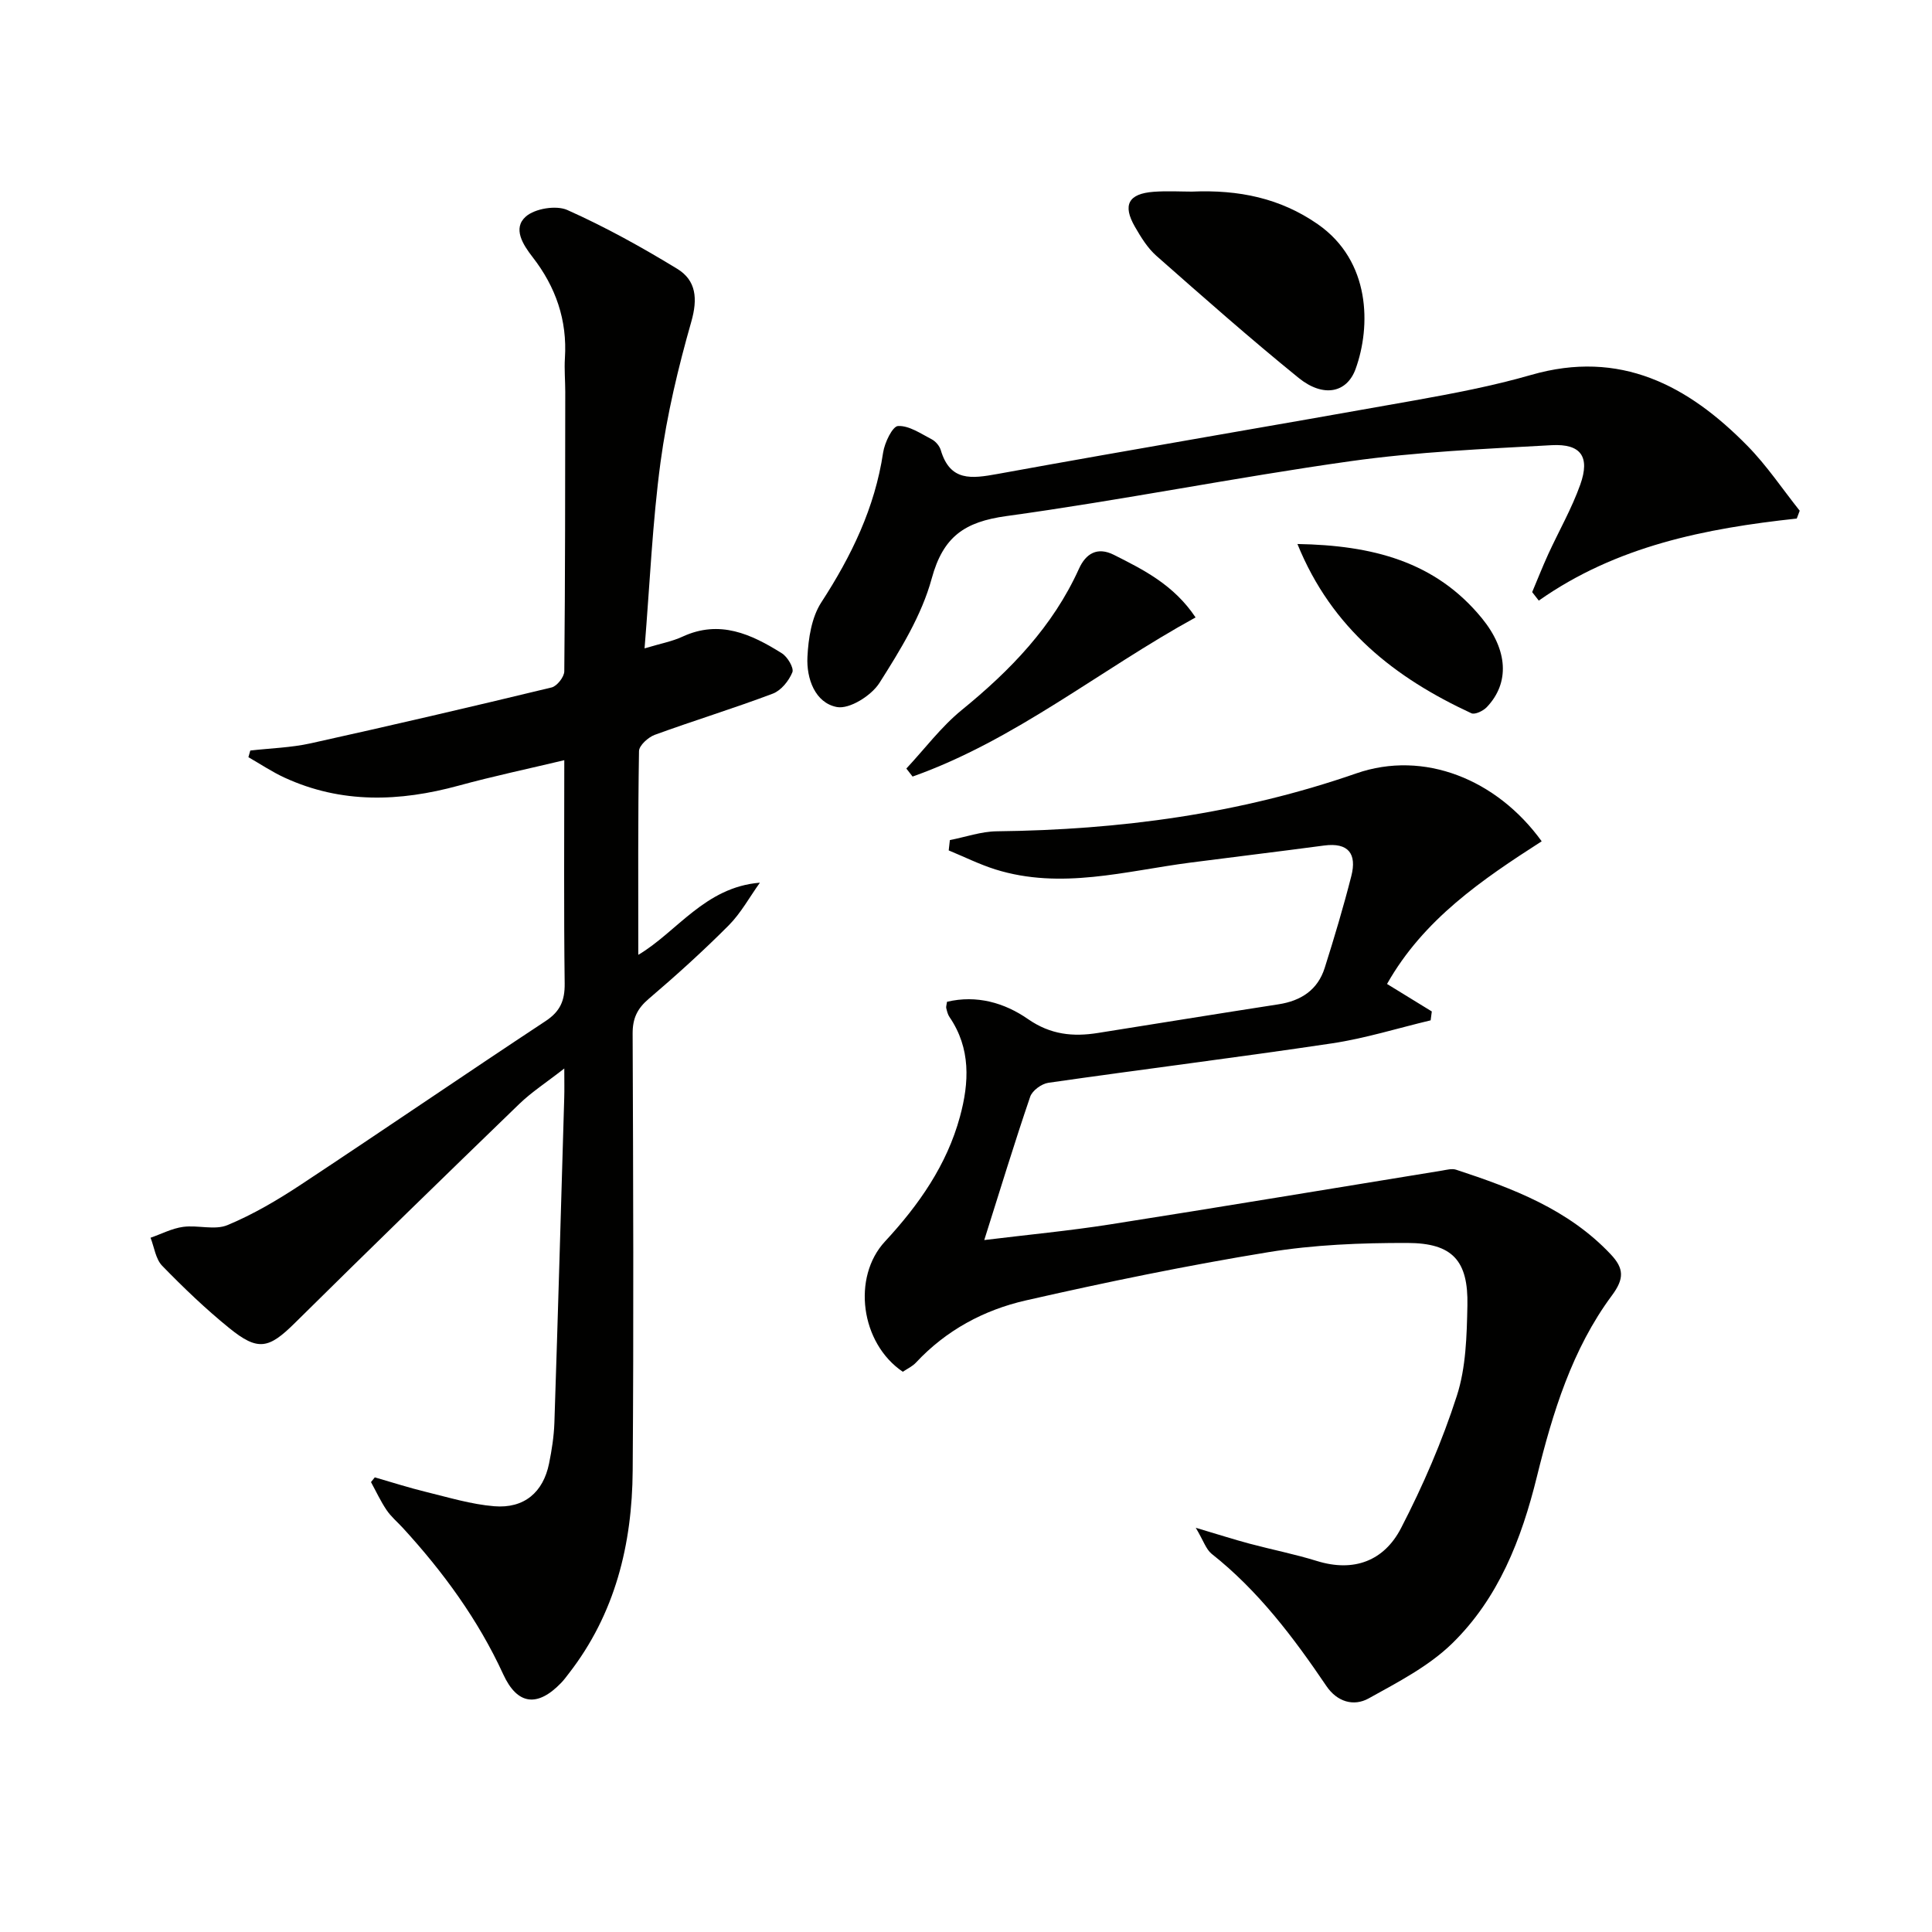 <svg enable-background="new 0 0 400 400" viewBox="0 0 400 400" xmlns="http://www.w3.org/2000/svg"><path d="m77.6 305.87c3.55 1.02 7.07 2.16 10.66 3.03 4.66 1.14 9.32 2.56 14.06 2.95 6.2.51 10.15-2.88 11.36-8.86.56-2.76 1-5.59 1.1-8.4.74-22.45 1.38-44.9 2.04-67.35.05-1.59.01-3.19.01-6.02-3.75 2.93-6.79 4.89-9.34 7.36-15.55 15.04-31.06 30.12-46.44 45.33-5.39 5.33-7.61 5.91-13.59 1.05-4.9-3.97-9.48-8.37-13.88-12.89-1.36-1.4-1.64-3.84-2.41-5.81 2.25-.78 4.44-1.94 6.75-2.25 3.04-.41 6.54.74 9.19-.37 5.33-2.22 10.4-5.21 15.24-8.41 16.93-11.18 33.67-22.65 50.61-33.83 3.03-2 3.99-4.24 3.95-7.78-.19-15.14-.08-30.29-.08-46.23-7.59 1.81-14.79 3.33-21.88 5.27-12.23 3.34-24.27 3.76-36.04-1.66-2.59-1.19-4.99-2.81-7.48-4.23l.39-1.38c4.17-.48 8.42-.59 12.49-1.49 16.67-3.69 33.3-7.56 49.89-11.57 1.12-.27 2.62-2.18 2.63-3.34.19-19.28.18-38.57.2-57.86 0-2.33-.22-4.67-.07-7 .5-7.86-1.91-14.75-6.69-20.9-2.02-2.6-4.16-5.96-1.41-8.39 1.89-1.67 6.29-2.39 8.6-1.36 7.84 3.5 15.42 7.7 22.76 12.18 3.92 2.4 4.26 6.18 2.91 10.93-2.72 9.53-5.04 19.26-6.37 29.07-1.68 12.48-2.21 25.12-3.31 38.58 3.31-1 5.71-1.43 7.86-2.43 7.69-3.56 14.25-.52 20.57 3.45 1.17.73 2.53 3.03 2.17 3.93-.72 1.77-2.33 3.77-4.05 4.42-8.07 3.05-16.33 5.57-24.44 8.53-1.36.5-3.24 2.2-3.26 3.37-.23 13.95-.15 27.91-.15 42.18 7.97-4.71 13.8-14.02 25.18-14.94-2.14 2.98-3.93 6.3-6.48 8.86-5.28 5.3-10.84 10.33-16.54 15.19-2.38 2.03-3.34 4.04-3.33 7.19.12 30.16.23 60.32.01 90.49-.11 15.26-3.62 29.65-13.24 42.02-.51.66-1 1.33-1.58 1.93-4.9 5.08-9.06 4.58-11.98-1.78-5.2-11.32-12.43-21.2-20.8-30.33-1.13-1.23-2.44-2.32-3.36-3.69-1.23-1.82-2.16-3.84-3.22-5.78.27-.32.53-.65.79-.98z" fill="#010100"/><path d="m247.57 316.31c4.56 1.35 7.81 2.4 11.1 3.28 4.64 1.24 9.38 2.17 13.96 3.59 7.72 2.4 13.95-.06 17.43-6.78 4.55-8.79 8.53-17.99 11.56-27.4 1.9-5.87 2.06-12.44 2.19-18.71.2-9.29-3.08-12.93-12.41-12.95-9.61-.02-19.34.36-28.8 1.91-16.84 2.75-33.58 6.2-50.22 9.99-8.66 1.97-16.49 6.17-22.72 12.85-.76.82-1.86 1.32-2.74 1.92-8.76-5.91-10.56-19.59-3.68-26.99 6.98-7.53 12.79-15.81 15.51-25.83 1.92-7.05 2.27-14.14-2.17-20.63-.36-.52-.51-1.21-.67-1.84-.07-.29.07-.64.16-1.31 6.12-1.46 11.91.2 16.78 3.59 4.66 3.23 9.31 3.69 14.49 2.86 12.46-1.98 24.9-4 37.37-5.93 4.66-.72 8.12-2.98 9.56-7.55 1.99-6.29 3.88-12.62 5.51-19.02 1.16-4.56-.57-6.98-5.66-6.3-9.21 1.23-18.43 2.33-27.65 3.53-13.43 1.74-26.8 5.67-40.4 1.41-3.3-1.04-6.44-2.61-9.65-3.93.08-.71.16-1.43.24-2.14 3.25-.63 6.49-1.79 9.74-1.82 25.41-.29 50.23-3.59 74.41-11.99 13.99-4.86 29.09 1.21 38.38 14.06-12.32 7.92-24.47 16.16-32.02 29.54 3.1 1.9 6.19 3.79 9.27 5.69-.08.61-.16 1.23-.24 1.84-6.81 1.62-13.55 3.74-20.45 4.77-19.54 2.92-39.15 5.35-58.7 8.16-1.4.2-3.33 1.61-3.76 2.88-3.26 9.55-6.2 19.21-9.51 29.68 9.07-1.11 17.56-1.91 25.98-3.23 22.95-3.6 45.86-7.43 68.79-11.15.97-.16 2.07-.47 2.93-.18 11.75 3.86 23.23 8.19 32.02 17.53 2.74 2.91 2.81 5.03.23 8.5-8.26 11.13-12.27 24.3-15.53 37.51-3.21 13.03-7.96 25.19-17.58 34.57-4.85 4.72-11.23 8-17.24 11.34-3.14 1.75-6.57.69-8.76-2.55-6.83-10.09-14.12-19.76-23.79-27.4-1.16-.96-1.68-2.73-3.26-5.37z" fill="#010100"/><path d="m372 107.36c-18.91 2.04-37.33 5.67-53.41 16.99-.46-.59-.91-1.17-1.37-1.76 1.1-2.61 2.14-5.25 3.31-7.82 2.21-4.82 4.88-9.47 6.65-14.44 2.05-5.76.15-8.49-5.93-8.16-13.92.77-27.9 1.38-41.68 3.32-23.8 3.35-47.41 8.09-71.22 11.36-8.62 1.19-13.08 4.22-15.45 12.93-2.08 7.64-6.51 14.81-10.82 21.61-1.67 2.63-6.22 5.5-8.83 4.99-4.5-.87-6.3-5.88-6.08-10.35.19-3.84.85-8.2 2.87-11.31 6.24-9.61 11.09-19.58 12.8-31.02.31-2.05 1.94-5.44 3.09-5.5 2.28-.11 4.7 1.57 6.95 2.74.82.42 1.64 1.38 1.9 2.26 1.94 6.53 6.37 5.9 11.74 4.93 28.72-5.23 57.51-10.07 86.24-15.21 8.15-1.46 16.32-3.01 24.26-5.3 18.4-5.3 32.45 2.14 44.77 14.69 4.01 4.08 7.24 8.93 10.82 13.43-.21.54-.41 1.08-.61 1.62z" fill="#010100"/><path d="m246.76 39.67c9.75-.42 18.31 1.36 26.06 6.74 11.01 7.65 11.02 21.18 7.85 29.96-1.81 5.02-6.72 5.98-11.79 1.88-10.06-8.16-19.77-16.74-29.48-25.3-1.82-1.61-3.18-3.84-4.42-5.99-2.61-4.52-1.36-6.86 3.86-7.25 2.81-.21 5.64-.04 7.92-.04z" fill="#010100"/><path d="m187.65 159.12c3.8-4.07 7.19-8.63 11.47-12.12 10.05-8.19 18.85-17.26 24.27-29.25 1.41-3.12 3.78-4.61 7.22-2.88 6.2 3.12 12.42 6.23 16.92 12.96-19.87 10.9-37.3 25.39-58.59 32.95-.43-.56-.86-1.11-1.29-1.66z" fill="#010100"/><path d="m268.62 112.63c15.42.27 28.53 3.55 38.2 15.38 5.37 6.58 5.8 13.37.99 18.41-.74.77-2.44 1.59-3.18 1.25-15.77-7.31-28.87-17.44-36.01-35.04z" fill="#010100"/></svg>